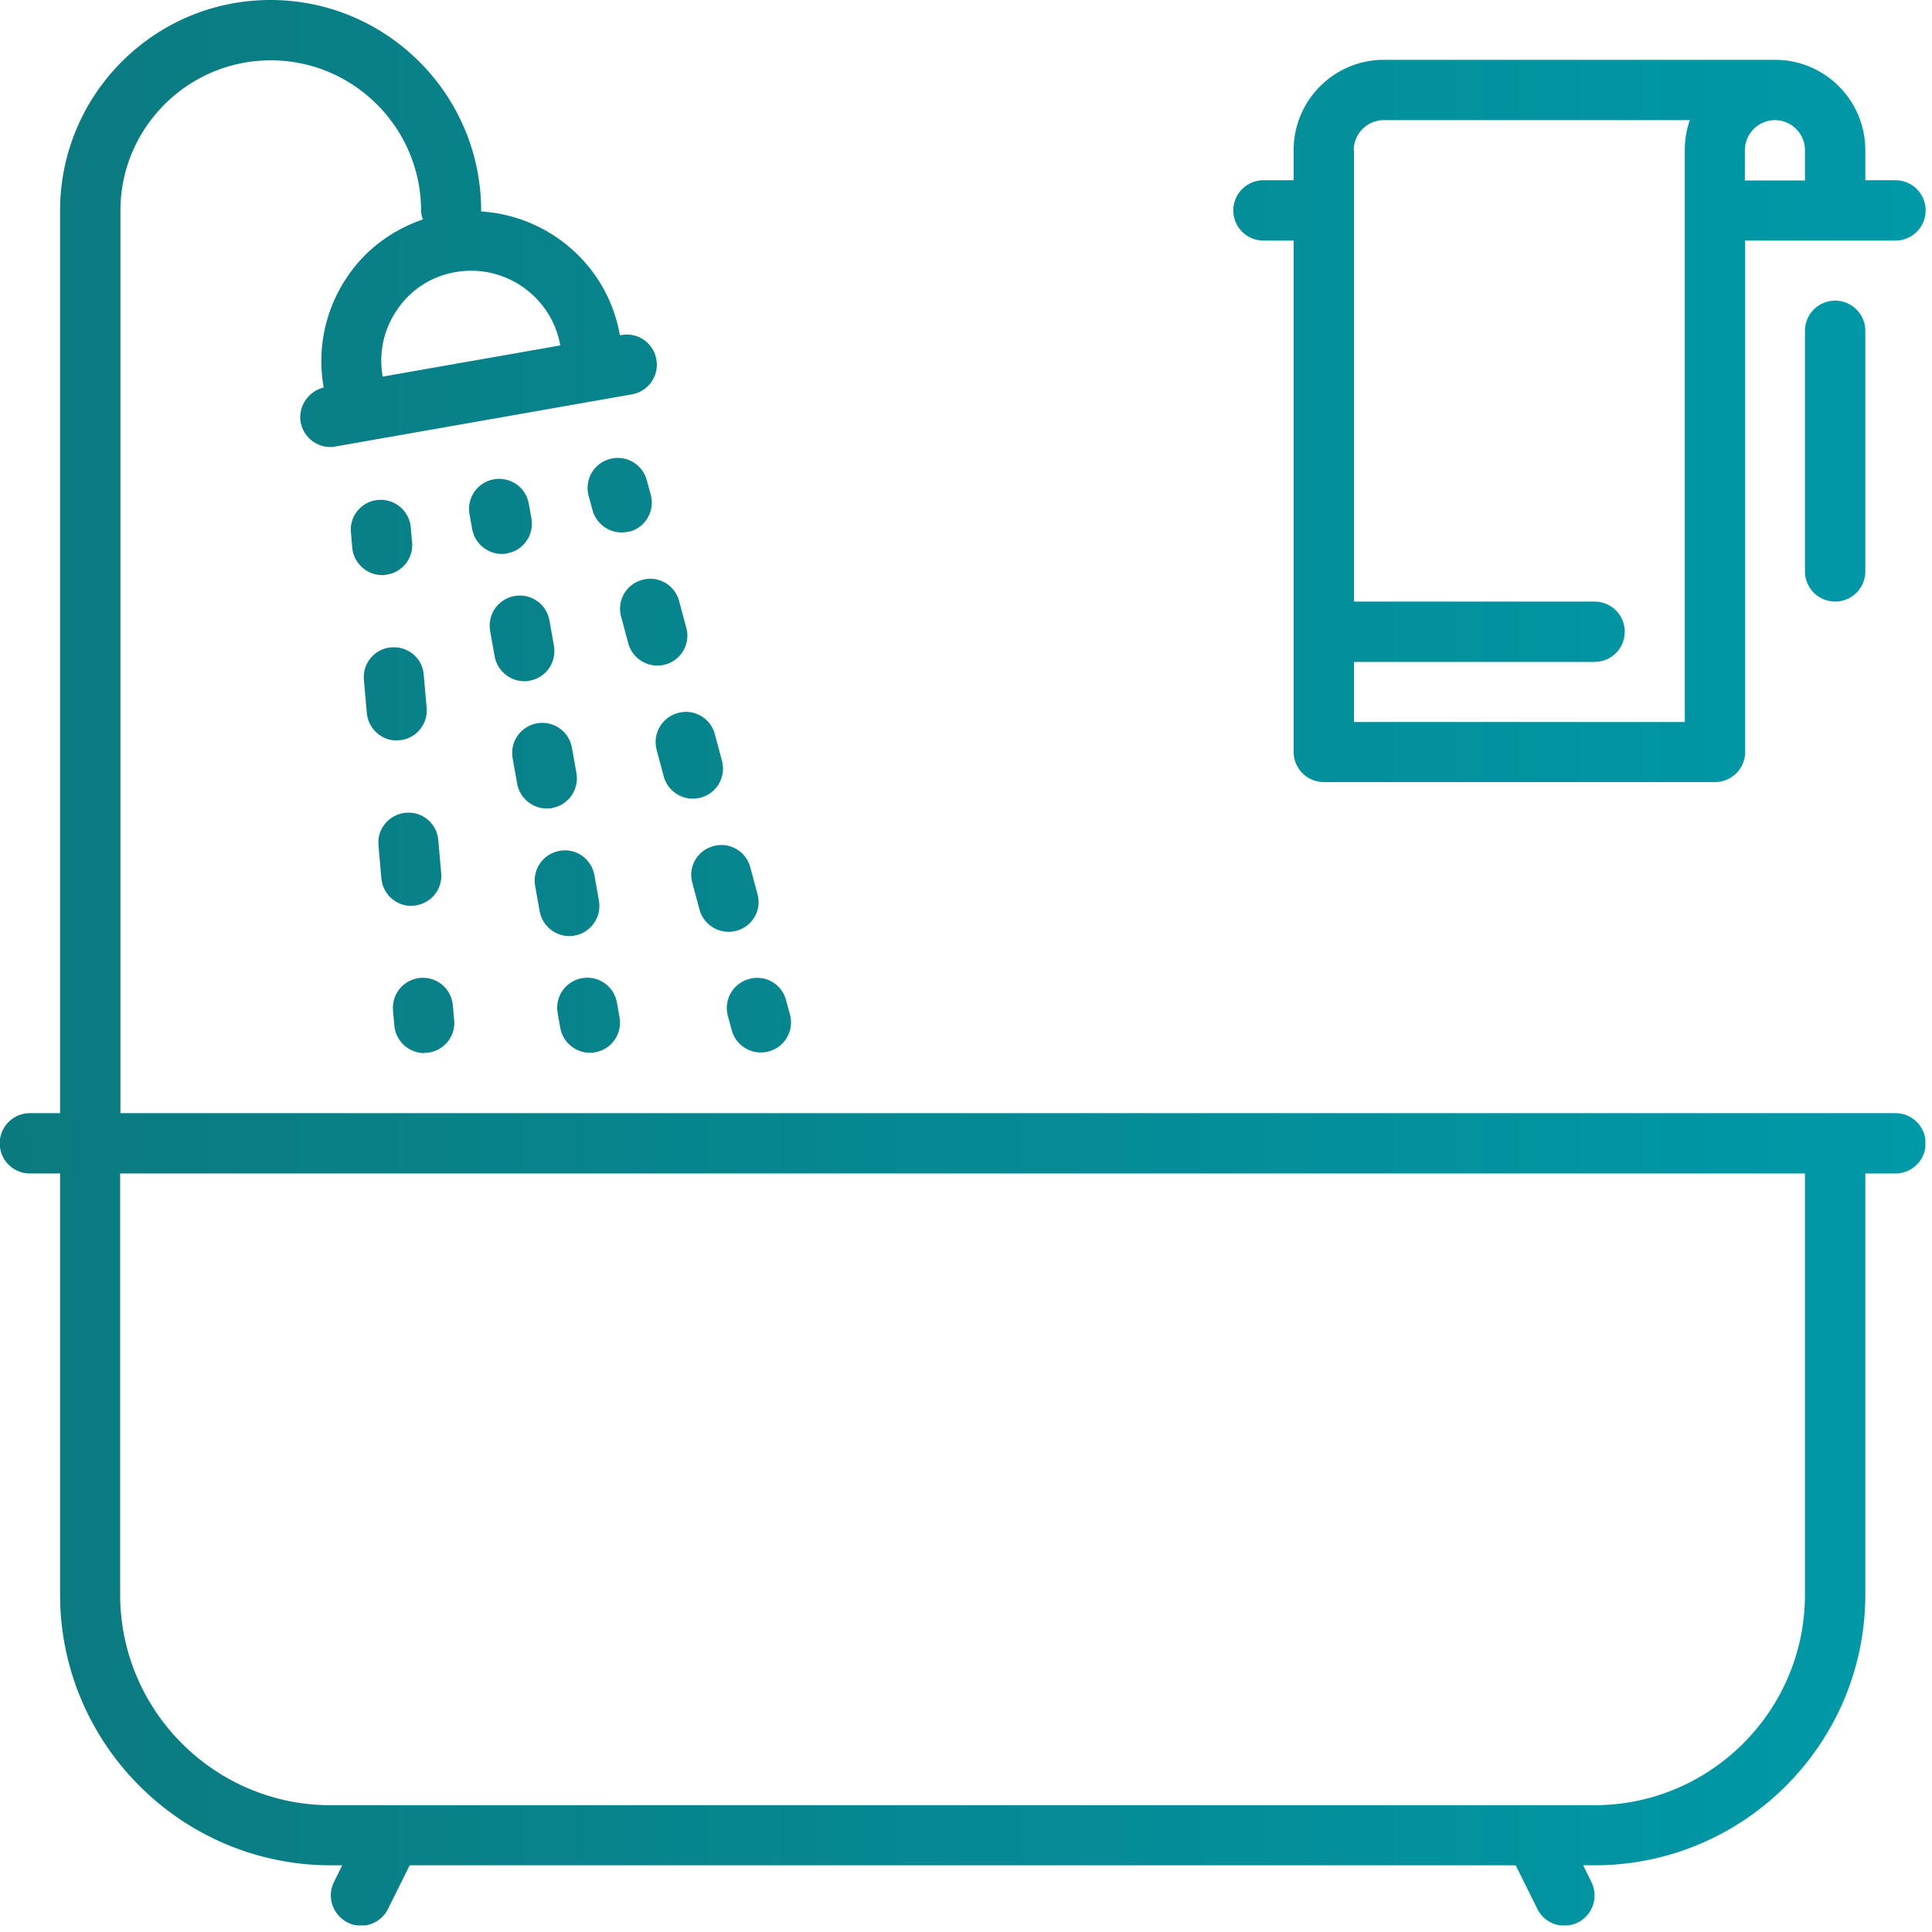 <svg width="73" height="73" viewBox="0 0 73 73" fill="none" xmlns="http://www.w3.org/2000/svg"><g clip-path="url(#a)"><path d="M14.54 21.72c.63-.05 1.09-.61 1.03-1.23l-.05-.57a1.14 1.14 0 0 0-1.23-1.03c-.63.05-1.09.61-1.03 1.23l.05.57c.05.59.55 1.04 1.13 1.04h.1z" fill="url(#b)"/><path d="M15.54 34.22h.1c.63-.06 1.09-.61 1.03-1.23l-.11-1.25c-.05-.62-.6-1.09-1.23-1.03s-1.09.61-1.03 1.23l.11 1.25c.05.59.55 1.04 1.13 1.04z" fill="url(#c)"/><path d="M14.99 27.97h.1c.63-.05 1.09-.61 1.03-1.23l-.11-1.25c-.05-.63-.6-1.08-1.23-1.03s-1.09.61-1.03 1.23l.11 1.25c.05.59.55 1.04 1.13 1.04z" fill="url(#d)"/><path d="M16.03 39.78h.1c.63-.06 1.09-.61 1.03-1.23l-.05-.57a1.134 1.134 0 1 0-2.26.2l.05.57c.05.59.55 1.04 1.13 1.04z" fill="url(#e)"/><path d="M23.78 20.09c.61-.16.97-.78.81-1.39l-.15-.55c-.16-.61-.78-.97-1.39-.81s-.97.78-.81 1.39l.15.55a1.14 1.14 0 0 0 1.39.8z" fill="url(#f)"/><path d="m24.81 28.33.27 1.01a1.14 1.14 0 0 0 1.39.8c.61-.16.97-.78.81-1.39l-.27-1.01c-.16-.61-.79-.97-1.39-.8-.61.16-.97.79-.81 1.39" fill="url(#g)"/><path d="M24.27 21.91c-.61.16-.97.79-.8 1.39l.27 1.01a1.14 1.14 0 0 0 1.39.8c.61-.16.97-.79.8-1.39l-.27-1.01c-.16-.61-.79-.97-1.39-.8" fill="url(#h)"/><path d="m26.16 33.36.27 1.01a1.14 1.14 0 0 0 1.39.8c.61-.16.97-.78.8-1.39l-.27-1.01c-.16-.6-.78-.97-1.39-.8-.61.16-.97.78-.8 1.39" fill="url(#i)"/><path d="m27.5 38.38.15.55a1.14 1.14 0 0 0 1.39.8c.61-.16.97-.78.81-1.39l-.15-.55a1.12 1.12 0 0 0-1.39-.8c-.61.16-.97.78-.81 1.39" fill="url(#j)"/><path d="M19.16 20.91c.62-.11 1.03-.7.92-1.32l-.1-.56c-.11-.62-.7-1.03-1.32-.92s-1.03.7-.92 1.32l.1.56c.1.55.58.94 1.12.94.07 0 .13 0 .2-.02" fill="url(#k)"/><path d="M21.51 35.37c.07 0 .13 0 .2-.02.62-.11 1.03-.7.92-1.32l-.17-.96c-.11-.62-.7-1.04-1.32-.92-.62.11-1.03.7-.92 1.32l.17.96c.1.55.58.94 1.12.94" fill="url(#l)"/><path d="M19.81 25.74c.07 0 .13 0 .2-.02.62-.11 1.03-.7.92-1.32l-.17-.96c-.11-.62-.7-1.03-1.32-.92s-1.03.7-.92 1.32l.17.96c.1.55.58.94 1.12.94" fill="url(#m)"/><path d="M20.66 30.55c.07 0 .13 0 .2-.02.62-.11 1.03-.7.92-1.32l-.17-.96c-.11-.62-.7-1.03-1.32-.92s-1.03.7-.92 1.32l.17.96c.1.55.58.94 1.12.94" fill="url(#n)"/><path d="M22.29 39.78c.07 0 .13 0 .2-.02.62-.11 1.03-.7.92-1.32l-.1-.56c-.11-.62-.7-1.03-1.32-.92s-1.03.7-.92 1.32l.1.56c.1.55.58.94 1.12.94" fill="url(#o)"/><path d="M71.61 42.06H4.55V7.96c0-3.13 2.55-5.68 5.68-5.68s5.68 2.55 5.68 5.68c0 .12.03.22.07.33-1.13.39-2.12 1.1-2.81 2.1a5.66 5.66 0 0 0-.94 4.25c-.58.15-.97.71-.87 1.31.1.55.58.94 1.12.94.07 0 .13 0 .2-.02l11.2-1.97c.62-.11 1.03-.7.92-1.32a1.13 1.13 0 0 0-1.32-.92h-.06c-.46-2.63-2.68-4.51-5.24-4.67v-.03c0-4.39-3.57-7.96-7.96-7.96S2.27 3.57 2.27 7.96v34.1H1.13a1.14 1.14 0 1 0 0 2.28h1.14v15.91c0 5.64 4.59 10.23 10.23 10.23h.43l-.31.63c-.28.56-.05 1.24.51 1.53a1.136 1.136 0 0 0 1.53-.51l.82-1.65h41.79l.82 1.65a1.136 1.136 0 0 0 1.53.51c.56-.28.79-.96.51-1.53l-.31-.63h.43c5.64 0 10.23-4.59 10.23-10.23V44.34h1.14a1.14 1.14 0 1 0 0-2.28zM21.18 13.05l-6.72 1.18c-.16-.9.04-1.8.56-2.55s1.3-1.25 2.2-1.4c1.85-.32 3.62.92 3.95 2.77zm47.02 47.2c0 4.39-3.57 7.96-7.96 7.96H12.5c-4.39 0-7.96-3.57-7.96-7.96V44.34H68.2z" fill="url(#p)"/><path d="M47.74 9.09h1.14v19.32c0 .63.51 1.14 1.14 1.14H64.8c.63 0 1.14-.51 1.14-1.14V9.09h5.68a1.14 1.14 0 1 0 0-2.28h-1.14V5.67c0-1.88-1.53-3.41-3.41-3.41H52.29c-1.88 0-3.41 1.53-3.41 3.41v1.14h-1.14a1.14 1.14 0 1 0 0 2.28m19.32-4.55c.63 0 1.14.51 1.14 1.14v1.14h-2.27V5.68c0-.63.51-1.14 1.14-1.14zM51.15 5.68c0-.63.51-1.14 1.14-1.14h11.56c-.13.36-.19.74-.19 1.14v21.6h-12.5v-2.27h9.09a1.14 1.14 0 1 0 0-2.28h-9.09V5.68z" fill="url(#q)"/><path d="M68.2 12.5v9.09a1.14 1.14 0 1 0 2.28 0V12.5a1.14 1.14 0 1 0-2.28 0" fill="url(#r)"/></g><defs><linearGradient id="b" x1="72.62" y1="20.3" x2="-3.28" y2="20.3" gradientUnits="userSpaceOnUse"><stop stop-color="#0099A8"/><stop offset=".96" stop-color="#0B7A7F"/><stop offset="1" stop-color="#231F20"/></linearGradient><linearGradient id="c" x1="72.62" y1="32.46" x2="-3.28" y2="32.46" gradientUnits="userSpaceOnUse"><stop stop-color="#0099A8"/><stop offset=".96" stop-color="#0B7A7F"/><stop offset="1" stop-color="#231F20"/></linearGradient><linearGradient id="d" x1="72.62" y1="26.21" x2="-3.28" y2="26.21" gradientUnits="userSpaceOnUse"><stop stop-color="#0099A8"/><stop offset=".96" stop-color="#0B7A7F"/><stop offset="1" stop-color="#231F20"/></linearGradient><linearGradient id="e" x1="72.621" y1="38.36" x2="-3.28" y2="38.36" gradientUnits="userSpaceOnUse"><stop stop-color="#0099A8"/><stop offset=".96" stop-color="#0B7A7F"/><stop offset="1" stop-color="#231F20"/></linearGradient><linearGradient id="f" x1="72.62" y1="18.71" x2="-3.28" y2="18.71" gradientUnits="userSpaceOnUse"><stop stop-color="#0099A8"/><stop offset=".96" stop-color="#0B7A7F"/><stop offset="1" stop-color="#231F20"/></linearGradient><linearGradient id="g" x1="72.62" y1="28.54" x2="-3.28" y2="28.54" gradientUnits="userSpaceOnUse"><stop stop-color="#0099A8"/><stop offset=".96" stop-color="#0B7A7F"/><stop offset="1" stop-color="#231F20"/></linearGradient><linearGradient id="h" x1="72.62" y1="23.51" x2="-3.28" y2="23.51" gradientUnits="userSpaceOnUse"><stop stop-color="#0099A8"/><stop offset=".96" stop-color="#0B7A7F"/><stop offset="1" stop-color="#231F20"/></linearGradient><linearGradient id="i" x1="72.62" y1="33.56" x2="-3.28" y2="33.56" gradientUnits="userSpaceOnUse"><stop stop-color="#0099A8"/><stop offset=".96" stop-color="#0B7A7F"/><stop offset="1" stop-color="#231F20"/></linearGradient><linearGradient id="j" x1="72.62" y1="38.36" x2="-3.28" y2="38.36" gradientUnits="userSpaceOnUse"><stop stop-color="#0099A8"/><stop offset=".96" stop-color="#0B7A7F"/><stop offset="1" stop-color="#231F20"/></linearGradient><linearGradient id="k" x1="72.62" y1="19.51" x2="-3.28" y2="19.51" gradientUnits="userSpaceOnUse"><stop stop-color="#0099A8"/><stop offset=".96" stop-color="#0B7A7F"/><stop offset="1" stop-color="#231F20"/></linearGradient><linearGradient id="l" x1="72.621" y1="33.75" x2="-3.28" y2="33.75" gradientUnits="userSpaceOnUse"><stop stop-color="#0099A8"/><stop offset=".96" stop-color="#0B7A7F"/><stop offset="1" stop-color="#231F20"/></linearGradient><linearGradient id="m" x1="72.62" y1="24.12" x2="-3.28" y2="24.12" gradientUnits="userSpaceOnUse"><stop stop-color="#0099A8"/><stop offset=".96" stop-color="#0B7A7F"/><stop offset="1" stop-color="#231F20"/></linearGradient><linearGradient id="n" x1="72.62" y1="28.94" x2="-3.28" y2="28.94" gradientUnits="userSpaceOnUse"><stop stop-color="#0099A8"/><stop offset=".96" stop-color="#0B7A7F"/><stop offset="1" stop-color="#231F20"/></linearGradient><linearGradient id="o" x1="72.62" y1="38.36" x2="-3.28" y2="38.36" gradientUnits="userSpaceOnUse"><stop stop-color="#0099A8"/><stop offset=".96" stop-color="#0B7A7F"/><stop offset="1" stop-color="#231F20"/></linearGradient><linearGradient id="p" x1="72.62" y1="36.38" x2="-3.28" y2="36.38" gradientUnits="userSpaceOnUse"><stop stop-color="#0099A8"/><stop offset=".96" stop-color="#0B7A7F"/><stop offset="1" stop-color="#231F20"/></linearGradient><linearGradient id="q" x1="72.62" y1="15.91" x2="-3.28" y2="15.91" gradientUnits="userSpaceOnUse"><stop stop-color="#0099A8"/><stop offset=".96" stop-color="#0B7A7F"/><stop offset="1" stop-color="#231F20"/></linearGradient><linearGradient id="r" x1="72.62" y1="17.05" x2="-3.28" y2="17.05" gradientUnits="userSpaceOnUse"><stop stop-color="#0099A8"/><stop offset=".96" stop-color="#0B7A7F"/><stop offset="1" stop-color="#231F20"/></linearGradient><clipPath id="a"><path fill="#fff" d="M0 0h72.75v72.75H0z"/></clipPath></defs></svg>